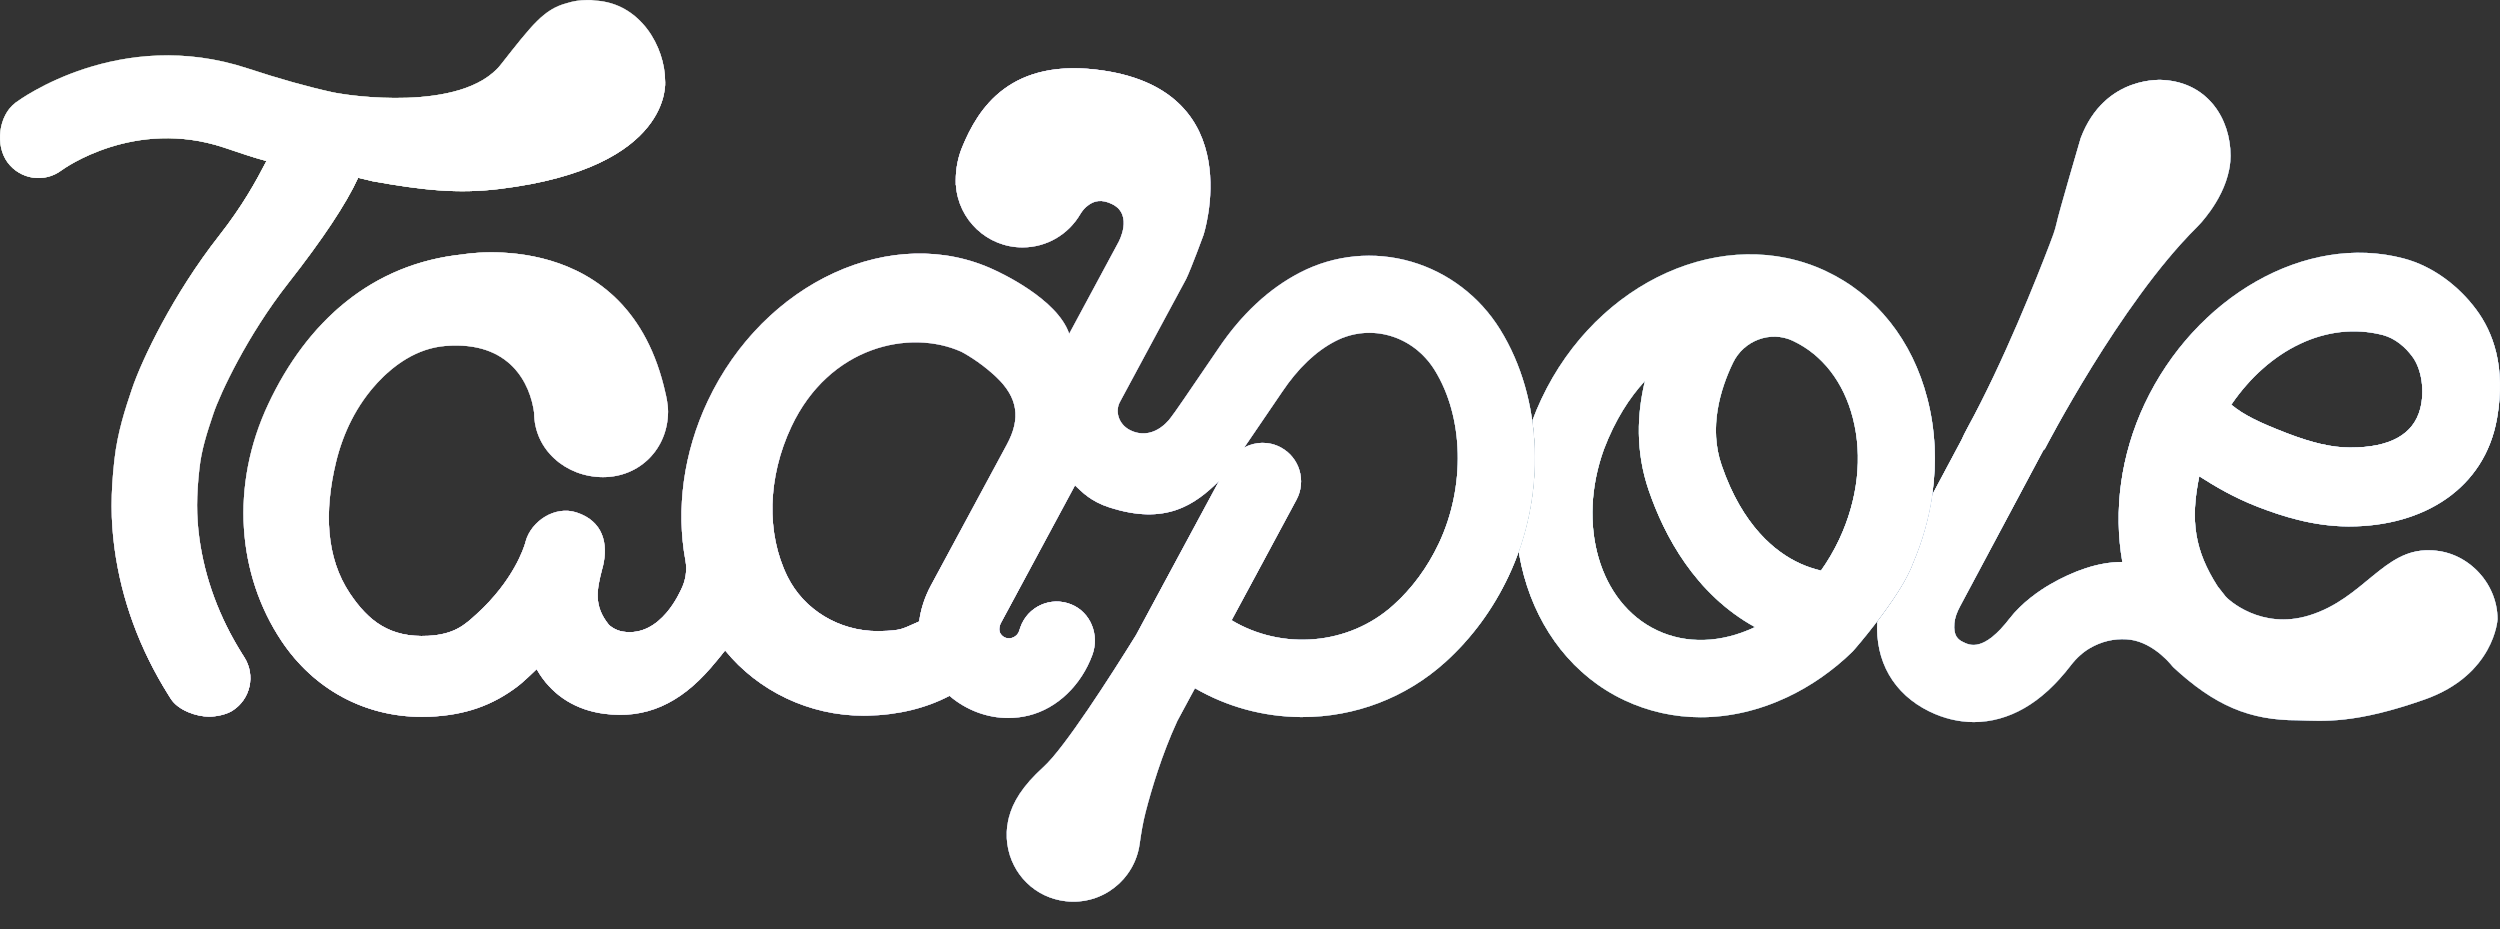 <svg width="78" height="29" viewBox="0 0 78 29" fill="none" xmlns="http://www.w3.org/2000/svg">
<rect x="0" y="0" width="78" height="29" fill="#333333" stroke="none"/>
<path d="M64.163 6.97C64.115 7.195 64.029 7.411 63.947 7.627C63.578 8.593 62.518 11.286 61.375 13.369C61.305 13.497 61.248 13.614 61.202 13.72L60.285 15.44L59.032 17.789C58.793 18.232 58.644 18.698 58.59 19.171C58.582 19.241 58.576 19.311 58.572 19.381C58.498 20.631 59.081 21.65 60.193 22.196C60.646 22.418 61.116 22.529 61.585 22.529C62.123 22.529 62.659 22.382 63.163 22.091C63.674 21.796 64.147 21.361 64.608 20.762C64.785 20.531 64.987 20.35 65.204 20.223C65.568 20.011 65.953 19.923 66.35 19.947C67.067 19.987 67.624 20.588 67.8 20.812C69.108 22.027 70.2 22.473 71.677 22.473C72.507 22.495 73.458 22.594 75.643 21.826C77.828 21.058 77.924 19.322 77.924 19.322C77.924 18.168 76.951 17.171 75.799 17.171C74.377 17.126 73.746 18.678 72.048 19.201C70.539 19.667 69.505 18.697 69.434 18.605C69.432 18.603 69.193 18.299 69.191 18.296C68.477 17.181 68.33 16.256 68.617 14.859C69.13 15.186 69.711 15.531 70.454 15.817C71.18 16.097 72.155 16.419 73.257 16.425C73.27 16.425 73.282 16.425 73.296 16.425C75.609 16.425 77.52 15.25 77.907 13.055C78.193 11.431 77.775 10.355 77.258 9.658C76.719 8.931 75.915 8.307 74.995 8.064C71.934 7.255 68.483 9.268 66.912 12.606C66.163 14.199 65.938 15.946 66.217 17.534C65.445 17.533 64.678 17.827 63.985 18.221C63.629 18.424 63.074 18.812 62.706 19.29C61.892 20.348 61.459 20.135 61.25 20.033C61.092 19.956 60.942 19.844 60.977 19.445C60.992 19.277 61.054 19.105 61.149 18.927L63.761 14.03C63.783 14.02 63.794 14.013 63.794 14.013C63.794 14.013 66.149 9.456 68.535 7.097C68.535 7.097 69.354 6.309 69.551 5.285C69.556 5.263 69.559 5.242 69.563 5.221C69.564 5.214 69.566 5.206 69.567 5.199C69.584 5.09 69.594 4.977 69.594 4.862C69.594 3.709 68.884 2.584 67.507 2.497C67.507 2.497 65.674 2.312 64.917 4.311C64.917 4.313 64.231 6.642 64.163 6.97ZM74.336 10.451C74.733 10.553 75.05 10.835 75.266 11.126C75.564 11.528 75.653 12.21 75.51 12.755C75.302 13.551 74.576 13.963 73.338 13.963C73.328 13.963 73.318 13.963 73.307 13.963C72.751 13.96 72.148 13.822 71.353 13.516C70.475 13.177 70.006 12.948 69.616 12.626C70.785 10.914 72.587 10.005 74.336 10.451Z" fill="white"/>
<path d="M64.163 6.97C64.115 7.195 64.029 7.411 63.947 7.627C63.578 8.593 62.518 11.286 61.375 13.369C61.305 13.497 61.248 13.614 61.202 13.72L60.285 15.44L59.032 17.789C58.793 18.232 58.644 18.698 58.59 19.171C58.582 19.241 58.576 19.311 58.572 19.381C58.498 20.631 59.081 21.65 60.193 22.196C60.646 22.418 61.116 22.529 61.585 22.529C62.123 22.529 62.659 22.382 63.163 22.091C63.674 21.796 64.147 21.361 64.608 20.762C64.785 20.531 64.987 20.35 65.204 20.223C65.568 20.011 65.953 19.923 66.35 19.947C67.067 19.987 67.624 20.588 67.8 20.812C69.108 22.027 70.2 22.473 71.677 22.473C72.507 22.495 73.458 22.594 75.643 21.826C77.828 21.058 77.924 19.322 77.924 19.322C77.924 18.168 76.951 17.171 75.799 17.171C74.377 17.126 73.746 18.678 72.048 19.201C70.539 19.667 69.505 18.697 69.434 18.605C69.432 18.603 69.193 18.299 69.191 18.296C68.477 17.181 68.33 16.256 68.617 14.859C69.13 15.186 69.711 15.531 70.454 15.817C71.18 16.097 72.155 16.419 73.257 16.425C73.27 16.425 73.282 16.425 73.296 16.425C75.609 16.425 77.52 15.25 77.907 13.055C78.193 11.431 77.775 10.355 77.258 9.658C76.719 8.931 75.915 8.307 74.995 8.064C71.934 7.255 68.483 9.268 66.912 12.606C66.163 14.199 65.938 15.946 66.217 17.534C65.445 17.533 64.678 17.827 63.985 18.221C63.629 18.424 63.074 18.812 62.706 19.29C61.892 20.348 61.459 20.135 61.25 20.033C61.092 19.956 60.942 19.844 60.977 19.445C60.992 19.277 61.054 19.105 61.149 18.927L63.761 14.03C63.783 14.02 63.794 14.013 63.794 14.013C63.794 14.013 66.149 9.456 68.535 7.097C68.535 7.097 69.354 6.309 69.551 5.285C69.556 5.263 69.559 5.242 69.563 5.221C69.564 5.214 69.566 5.206 69.567 5.199C69.584 5.09 69.594 4.977 69.594 4.862C69.594 3.709 68.884 2.584 67.507 2.497C67.507 2.497 65.674 2.312 64.917 4.311C64.917 4.313 64.231 6.642 64.163 6.97ZM74.336 10.451C74.733 10.553 75.05 10.835 75.266 11.126C75.564 11.528 75.653 12.21 75.51 12.755C75.302 13.551 74.576 13.963 73.338 13.963C73.328 13.963 73.318 13.963 73.307 13.963C72.751 13.96 72.148 13.822 71.353 13.516C70.475 13.177 70.006 12.948 69.616 12.626C70.785 10.914 72.587 10.005 74.336 10.451Z" fill="#3F3F3F"/>
<path d="M64.163 6.97C64.115 7.195 64.029 7.411 63.947 7.627C63.578 8.593 62.518 11.286 61.375 13.369C61.305 13.497 61.248 13.614 61.202 13.72L60.285 15.44L59.032 17.789C58.793 18.232 58.644 18.698 58.59 19.171C58.582 19.241 58.576 19.311 58.572 19.381C58.498 20.631 59.081 21.65 60.193 22.196C60.646 22.418 61.116 22.529 61.585 22.529C62.123 22.529 62.659 22.382 63.163 22.091C63.674 21.796 64.147 21.361 64.608 20.762C64.785 20.531 64.987 20.35 65.204 20.223C65.568 20.011 65.953 19.923 66.35 19.947C67.067 19.987 67.624 20.588 67.8 20.812C69.108 22.027 70.2 22.473 71.677 22.473C72.507 22.495 73.458 22.594 75.643 21.826C77.828 21.058 77.924 19.322 77.924 19.322C77.924 18.168 76.951 17.171 75.799 17.171C74.377 17.126 73.746 18.678 72.048 19.201C70.539 19.667 69.505 18.697 69.434 18.605C69.432 18.603 69.193 18.299 69.191 18.296C68.477 17.181 68.33 16.256 68.617 14.859C69.13 15.186 69.711 15.531 70.454 15.817C71.18 16.097 72.155 16.419 73.257 16.425C73.27 16.425 73.282 16.425 73.296 16.425C75.609 16.425 77.52 15.25 77.907 13.055C78.193 11.431 77.775 10.355 77.258 9.658C76.719 8.931 75.915 8.307 74.995 8.064C71.934 7.255 68.483 9.268 66.912 12.606C66.163 14.199 65.938 15.946 66.217 17.534C65.445 17.533 64.678 17.827 63.985 18.221C63.629 18.424 63.074 18.812 62.706 19.29C61.892 20.348 61.459 20.135 61.25 20.033C61.092 19.956 60.942 19.844 60.977 19.445C60.992 19.277 61.054 19.105 61.149 18.927L63.761 14.03C63.783 14.02 63.794 14.013 63.794 14.013C63.794 14.013 66.149 9.456 68.535 7.097C68.535 7.097 69.354 6.309 69.551 5.285C69.556 5.263 69.559 5.242 69.563 5.221C69.564 5.214 69.566 5.206 69.567 5.199C69.584 5.09 69.594 4.977 69.594 4.862C69.594 3.709 68.884 2.584 67.507 2.497C67.507 2.497 65.674 2.312 64.917 4.311C64.917 4.313 64.231 6.642 64.163 6.97ZM74.336 10.451C74.733 10.553 75.05 10.835 75.266 11.126C75.564 11.528 75.653 12.21 75.51 12.755C75.302 13.551 74.576 13.963 73.338 13.963C73.328 13.963 73.318 13.963 73.307 13.963C72.751 13.96 72.148 13.822 71.353 13.516C70.475 13.177 70.006 12.948 69.616 12.626C70.785 10.914 72.587 10.005 74.336 10.451Z" fill="url(#paint0_radial_2087_10806)"/>
<path d="M64.163 6.97C64.115 7.195 64.029 7.411 63.947 7.627C63.578 8.593 62.518 11.286 61.375 13.369C61.305 13.497 61.248 13.614 61.202 13.72L60.285 15.44L59.032 17.789C58.793 18.232 58.644 18.698 58.59 19.171C58.582 19.241 58.576 19.311 58.572 19.381C58.498 20.631 59.081 21.65 60.193 22.196C60.646 22.418 61.116 22.529 61.585 22.529C62.123 22.529 62.659 22.382 63.163 22.091C63.674 21.796 64.147 21.361 64.608 20.762C64.785 20.531 64.987 20.35 65.204 20.223C65.568 20.011 65.953 19.923 66.35 19.947C67.067 19.987 67.624 20.588 67.8 20.812C69.108 22.027 70.2 22.473 71.677 22.473C72.507 22.495 73.458 22.594 75.643 21.826C77.828 21.058 77.924 19.322 77.924 19.322C77.924 18.168 76.951 17.171 75.799 17.171C74.377 17.126 73.746 18.678 72.048 19.201C70.539 19.667 69.505 18.697 69.434 18.605C69.432 18.603 69.193 18.299 69.191 18.296C68.477 17.181 68.33 16.256 68.617 14.859C69.13 15.186 69.711 15.531 70.454 15.817C71.18 16.097 72.155 16.419 73.257 16.425C73.27 16.425 73.282 16.425 73.296 16.425C75.609 16.425 77.52 15.25 77.907 13.055C78.193 11.431 77.775 10.355 77.258 9.658C76.719 8.931 75.915 8.307 74.995 8.064C71.934 7.255 68.483 9.268 66.912 12.606C66.163 14.199 65.938 15.946 66.217 17.534C65.445 17.533 64.678 17.827 63.985 18.221C63.629 18.424 63.074 18.812 62.706 19.29C61.892 20.348 61.459 20.135 61.25 20.033C61.092 19.956 60.942 19.844 60.977 19.445C60.992 19.277 61.054 19.105 61.149 18.927L63.761 14.03C63.783 14.02 63.794 14.013 63.794 14.013C63.794 14.013 66.149 9.456 68.535 7.097C68.535 7.097 69.354 6.309 69.551 5.285C69.556 5.263 69.559 5.242 69.563 5.221C69.564 5.214 69.566 5.206 69.567 5.199C69.584 5.09 69.594 4.977 69.594 4.862C69.594 3.709 68.884 2.584 67.507 2.497C67.507 2.497 65.674 2.312 64.917 4.311C64.917 4.313 64.231 6.642 64.163 6.97ZM74.336 10.451C74.733 10.553 75.05 10.835 75.266 11.126C75.564 11.528 75.653 12.21 75.51 12.755C75.302 13.551 74.576 13.963 73.338 13.963C73.328 13.963 73.318 13.963 73.307 13.963C72.751 13.96 72.148 13.822 71.353 13.516C70.475 13.177 70.006 12.948 69.616 12.626C70.785 10.914 72.587 10.005 74.336 10.451Z" fill="url(#paint1_linear_2087_10806)" style="mix-blend-mode:screen"/>
<path d="M64.163 6.97C64.115 7.195 64.029 7.411 63.947 7.627C63.578 8.593 62.518 11.286 61.375 13.369C61.305 13.497 61.248 13.614 61.202 13.72L60.285 15.44L59.032 17.789C58.793 18.232 58.644 18.698 58.59 19.171C58.582 19.241 58.576 19.311 58.572 19.381C58.498 20.631 59.081 21.65 60.193 22.196C60.646 22.418 61.116 22.529 61.585 22.529C62.123 22.529 62.659 22.382 63.163 22.091C63.674 21.796 64.147 21.361 64.608 20.762C64.785 20.531 64.987 20.35 65.204 20.223C65.568 20.011 65.953 19.923 66.35 19.947C67.067 19.987 67.624 20.588 67.8 20.812C69.108 22.027 70.2 22.473 71.677 22.473C72.507 22.495 73.458 22.594 75.643 21.826C77.828 21.058 77.924 19.322 77.924 19.322C77.924 18.168 76.951 17.171 75.799 17.171C74.377 17.126 73.746 18.678 72.048 19.201C70.539 19.667 69.505 18.697 69.434 18.605C69.432 18.603 69.193 18.299 69.191 18.296C68.477 17.181 68.33 16.256 68.617 14.859C69.13 15.186 69.711 15.531 70.454 15.817C71.18 16.097 72.155 16.419 73.257 16.425C73.27 16.425 73.282 16.425 73.296 16.425C75.609 16.425 77.52 15.25 77.907 13.055C78.193 11.431 77.775 10.355 77.258 9.658C76.719 8.931 75.915 8.307 74.995 8.064C71.934 7.255 68.483 9.268 66.912 12.606C66.163 14.199 65.938 15.946 66.217 17.534C65.445 17.533 64.678 17.827 63.985 18.221C63.629 18.424 63.074 18.812 62.706 19.29C61.892 20.348 61.459 20.135 61.25 20.033C61.092 19.956 60.942 19.844 60.977 19.445C60.992 19.277 61.054 19.105 61.149 18.927L63.761 14.03C63.783 14.02 63.794 14.013 63.794 14.013C63.794 14.013 66.149 9.456 68.535 7.097C68.535 7.097 69.354 6.309 69.551 5.285C69.556 5.263 69.559 5.242 69.563 5.221C69.564 5.214 69.566 5.206 69.567 5.199C69.584 5.09 69.594 4.977 69.594 4.862C69.594 3.709 68.884 2.584 67.507 2.497C67.507 2.497 65.674 2.312 64.917 4.311C64.917 4.313 64.231 6.642 64.163 6.97ZM74.336 10.451C74.733 10.553 75.05 10.835 75.266 11.126C75.564 11.528 75.653 12.21 75.51 12.755C75.302 13.551 74.576 13.963 73.338 13.963C73.328 13.963 73.318 13.963 73.307 13.963C72.751 13.96 72.148 13.822 71.353 13.516C70.475 13.177 70.006 12.948 69.616 12.626C70.785 10.914 72.587 10.005 74.336 10.451Z" fill="#AAB9EE" fill-opacity="0.5"/>
<path d="M64.163 6.97C64.115 7.195 64.029 7.411 63.947 7.627C63.578 8.593 62.518 11.286 61.375 13.369C61.305 13.497 61.248 13.614 61.202 13.72L60.285 15.44L59.032 17.789C58.793 18.232 58.644 18.698 58.59 19.171C58.582 19.241 58.576 19.311 58.572 19.381C58.498 20.631 59.081 21.65 60.193 22.196C60.646 22.418 61.116 22.529 61.585 22.529C62.123 22.529 62.659 22.382 63.163 22.091C63.674 21.796 64.147 21.361 64.608 20.762C64.785 20.531 64.987 20.35 65.204 20.223C65.568 20.011 65.953 19.923 66.35 19.947C67.067 19.987 67.624 20.588 67.8 20.812C69.108 22.027 70.2 22.473 71.677 22.473C72.507 22.495 73.458 22.594 75.643 21.826C77.828 21.058 77.924 19.322 77.924 19.322C77.924 18.168 76.951 17.171 75.799 17.171C74.377 17.126 73.746 18.678 72.048 19.201C70.539 19.667 69.505 18.697 69.434 18.605C69.432 18.603 69.193 18.299 69.191 18.296C68.477 17.181 68.33 16.256 68.617 14.859C69.13 15.186 69.711 15.531 70.454 15.817C71.18 16.097 72.155 16.419 73.257 16.425C73.27 16.425 73.282 16.425 73.296 16.425C75.609 16.425 77.52 15.25 77.907 13.055C78.193 11.431 77.775 10.355 77.258 9.658C76.719 8.931 75.915 8.307 74.995 8.064C71.934 7.255 68.483 9.268 66.912 12.606C66.163 14.199 65.938 15.946 66.217 17.534C65.445 17.533 64.678 17.827 63.985 18.221C63.629 18.424 63.074 18.812 62.706 19.29C61.892 20.348 61.459 20.135 61.25 20.033C61.092 19.956 60.942 19.844 60.977 19.445C60.992 19.277 61.054 19.105 61.149 18.927L63.761 14.03C63.783 14.02 63.794 14.013 63.794 14.013C63.794 14.013 66.149 9.456 68.535 7.097C68.535 7.097 69.354 6.309 69.551 5.285C69.556 5.263 69.559 5.242 69.563 5.221C69.564 5.214 69.566 5.206 69.567 5.199C69.584 5.09 69.594 4.977 69.594 4.862C69.594 3.709 68.884 2.584 67.507 2.497C67.507 2.497 65.674 2.312 64.917 4.311C64.917 4.313 64.231 6.642 64.163 6.97ZM74.336 10.451C74.733 10.553 75.05 10.835 75.266 11.126C75.564 11.528 75.653 12.21 75.51 12.755C75.302 13.551 74.576 13.963 73.338 13.963C73.328 13.963 73.318 13.963 73.307 13.963C72.751 13.96 72.148 13.822 71.353 13.516C70.475 13.177 70.006 12.948 69.616 12.626C70.785 10.914 72.587 10.005 74.336 10.451Z" fill="white" fill-opacity="0.4"/>
<path d="M64.163 6.97C64.115 7.195 64.029 7.411 63.947 7.627C63.578 8.593 62.518 11.286 61.375 13.369C61.305 13.497 61.248 13.614 61.202 13.72L60.285 15.44L59.032 17.789C58.793 18.232 58.644 18.698 58.59 19.171C58.582 19.241 58.576 19.311 58.572 19.381C58.498 20.631 59.081 21.65 60.193 22.196C60.646 22.418 61.116 22.529 61.585 22.529C62.123 22.529 62.659 22.382 63.163 22.091C63.674 21.796 64.147 21.361 64.608 20.762C64.785 20.531 64.987 20.35 65.204 20.223C65.568 20.011 65.953 19.923 66.35 19.947C67.067 19.987 67.624 20.588 67.8 20.812C69.108 22.027 70.2 22.473 71.677 22.473C72.507 22.495 73.458 22.594 75.643 21.826C77.828 21.058 77.924 19.322 77.924 19.322C77.924 18.168 76.951 17.171 75.799 17.171C74.377 17.126 73.746 18.678 72.048 19.201C70.539 19.667 69.505 18.697 69.434 18.605C69.432 18.603 69.193 18.299 69.191 18.296C68.477 17.181 68.33 16.256 68.617 14.859C69.13 15.186 69.711 15.531 70.454 15.817C71.18 16.097 72.155 16.419 73.257 16.425C73.27 16.425 73.282 16.425 73.296 16.425C75.609 16.425 77.52 15.25 77.907 13.055C78.193 11.431 77.775 10.355 77.258 9.658C76.719 8.931 75.915 8.307 74.995 8.064C71.934 7.255 68.483 9.268 66.912 12.606C66.163 14.199 65.938 15.946 66.217 17.534C65.445 17.533 64.678 17.827 63.985 18.221C63.629 18.424 63.074 18.812 62.706 19.29C61.892 20.348 61.459 20.135 61.25 20.033C61.092 19.956 60.942 19.844 60.977 19.445C60.992 19.277 61.054 19.105 61.149 18.927L63.761 14.03C63.783 14.02 63.794 14.013 63.794 14.013C63.794 14.013 66.149 9.456 68.535 7.097C68.535 7.097 69.354 6.309 69.551 5.285C69.556 5.263 69.559 5.242 69.563 5.221C69.564 5.214 69.566 5.206 69.567 5.199C69.584 5.09 69.594 4.977 69.594 4.862C69.594 3.709 68.884 2.584 67.507 2.497C67.507 2.497 65.674 2.312 64.917 4.311C64.917 4.313 64.231 6.642 64.163 6.97ZM74.336 10.451C74.733 10.553 75.05 10.835 75.266 11.126C75.564 11.528 75.653 12.21 75.51 12.755C75.302 13.551 74.576 13.963 73.338 13.963C73.328 13.963 73.318 13.963 73.307 13.963C72.751 13.96 72.148 13.822 71.353 13.516C70.475 13.177 70.006 12.948 69.616 12.626C70.785 10.914 72.587 10.005 74.336 10.451Z" fill="white"/>
<path d="M59.678 17.583C59.977 16.886 60.181 16.164 60.285 15.44C60.431 14.425 60.384 13.406 60.135 12.441C59.666 10.616 58.543 9.202 56.973 8.461C53.813 6.969 49.831 8.757 48.094 12.446C46.358 16.135 47.517 20.351 50.676 21.844C51.43 22.2 52.238 22.378 53.063 22.378C53.955 22.378 54.867 22.17 55.752 21.756C56.507 21.402 57.201 20.914 57.81 20.319C57.811 20.32 58.166 19.914 58.572 19.381C59.003 18.814 59.492 18.104 59.678 17.583ZM57.809 13.043C58.119 14.244 57.967 15.59 57.382 16.833C57.219 17.179 57.028 17.503 56.815 17.803C56.582 17.748 56.359 17.672 56.148 17.575C55.399 17.229 54.368 16.418 53.715 14.517C53.31 13.344 53.669 12.15 54.068 11.321C54.403 10.623 55.237 10.306 55.937 10.633C55.942 10.635 55.945 10.637 55.95 10.64C56.86 11.07 57.521 11.923 57.809 13.043ZM51.701 19.667C49.882 18.807 49.198 16.355 50.042 14.019C50.394 13.096 50.843 12.405 51.322 11.886C51.076 12.903 51.022 14.083 51.442 15.302C51.923 16.7 52.884 18.533 54.755 19.565C54.748 19.568 54.742 19.571 54.735 19.575C53.691 20.065 52.613 20.097 51.701 19.667Z" fill="white"/>
<path d="M59.678 17.583C59.977 16.886 60.181 16.164 60.285 15.44C60.431 14.425 60.384 13.406 60.135 12.441C59.666 10.616 58.543 9.202 56.973 8.461C53.813 6.969 49.831 8.757 48.094 12.446C46.358 16.135 47.517 20.351 50.676 21.844C51.43 22.2 52.238 22.378 53.063 22.378C53.955 22.378 54.867 22.17 55.752 21.756C56.507 21.402 57.201 20.914 57.81 20.319C57.811 20.32 58.166 19.914 58.572 19.381C59.003 18.814 59.492 18.104 59.678 17.583ZM57.809 13.043C58.119 14.244 57.967 15.59 57.382 16.833C57.219 17.179 57.028 17.503 56.815 17.803C56.582 17.748 56.359 17.672 56.148 17.575C55.399 17.229 54.368 16.418 53.715 14.517C53.31 13.344 53.669 12.15 54.068 11.321C54.403 10.623 55.237 10.306 55.937 10.633C55.942 10.635 55.945 10.637 55.95 10.64C56.86 11.07 57.521 11.923 57.809 13.043ZM51.701 19.667C49.882 18.807 49.198 16.355 50.042 14.019C50.394 13.096 50.843 12.405 51.322 11.886C51.076 12.903 51.022 14.083 51.442 15.302C51.923 16.7 52.884 18.533 54.755 19.565C54.748 19.568 54.742 19.571 54.735 19.575C53.691 20.065 52.613 20.097 51.701 19.667Z" fill="#3F3F3F"/>
<path d="M59.678 17.583C59.977 16.886 60.181 16.164 60.285 15.44C60.431 14.425 60.384 13.406 60.135 12.441C59.666 10.616 58.543 9.202 56.973 8.461C53.813 6.969 49.831 8.757 48.094 12.446C46.358 16.135 47.517 20.351 50.676 21.844C51.43 22.2 52.238 22.378 53.063 22.378C53.955 22.378 54.867 22.17 55.752 21.756C56.507 21.402 57.201 20.914 57.81 20.319C57.811 20.32 58.166 19.914 58.572 19.381C59.003 18.814 59.492 18.104 59.678 17.583ZM57.809 13.043C58.119 14.244 57.967 15.59 57.382 16.833C57.219 17.179 57.028 17.503 56.815 17.803C56.582 17.748 56.359 17.672 56.148 17.575C55.399 17.229 54.368 16.418 53.715 14.517C53.31 13.344 53.669 12.15 54.068 11.321C54.403 10.623 55.237 10.306 55.937 10.633C55.942 10.635 55.945 10.637 55.95 10.64C56.86 11.07 57.521 11.923 57.809 13.043ZM51.701 19.667C49.882 18.807 49.198 16.355 50.042 14.019C50.394 13.096 50.843 12.405 51.322 11.886C51.076 12.903 51.022 14.083 51.442 15.302C51.923 16.7 52.884 18.533 54.755 19.565C54.748 19.568 54.742 19.571 54.735 19.575C53.691 20.065 52.613 20.097 51.701 19.667Z" fill="url(#paint2_radial_2087_10806)"/>
<path d="M59.678 17.583C59.977 16.886 60.181 16.164 60.285 15.44C60.431 14.425 60.384 13.406 60.135 12.441C59.666 10.616 58.543 9.202 56.973 8.461C53.813 6.969 49.831 8.757 48.094 12.446C46.358 16.135 47.517 20.351 50.676 21.844C51.43 22.2 52.238 22.378 53.063 22.378C53.955 22.378 54.867 22.17 55.752 21.756C56.507 21.402 57.201 20.914 57.81 20.319C57.811 20.32 58.166 19.914 58.572 19.381C59.003 18.814 59.492 18.104 59.678 17.583ZM57.809 13.043C58.119 14.244 57.967 15.59 57.382 16.833C57.219 17.179 57.028 17.503 56.815 17.803C56.582 17.748 56.359 17.672 56.148 17.575C55.399 17.229 54.368 16.418 53.715 14.517C53.31 13.344 53.669 12.15 54.068 11.321C54.403 10.623 55.237 10.306 55.937 10.633C55.942 10.635 55.945 10.637 55.95 10.64C56.86 11.07 57.521 11.923 57.809 13.043ZM51.701 19.667C49.882 18.807 49.198 16.355 50.042 14.019C50.394 13.096 50.843 12.405 51.322 11.886C51.076 12.903 51.022 14.083 51.442 15.302C51.923 16.7 52.884 18.533 54.755 19.565C54.748 19.568 54.742 19.571 54.735 19.575C53.691 20.065 52.613 20.097 51.701 19.667Z" fill="url(#paint3_linear_2087_10806)" style="mix-blend-mode:screen"/>
<path d="M59.678 17.583C59.977 16.886 60.181 16.164 60.285 15.44C60.431 14.425 60.384 13.406 60.135 12.441C59.666 10.616 58.543 9.202 56.973 8.461C53.813 6.969 49.831 8.757 48.094 12.446C46.358 16.135 47.517 20.351 50.676 21.844C51.43 22.2 52.238 22.378 53.063 22.378C53.955 22.378 54.867 22.17 55.752 21.756C56.507 21.402 57.201 20.914 57.81 20.319C57.811 20.32 58.166 19.914 58.572 19.381C59.003 18.814 59.492 18.104 59.678 17.583ZM57.809 13.043C58.119 14.244 57.967 15.59 57.382 16.833C57.219 17.179 57.028 17.503 56.815 17.803C56.582 17.748 56.359 17.672 56.148 17.575C55.399 17.229 54.368 16.418 53.715 14.517C53.31 13.344 53.669 12.15 54.068 11.321C54.403 10.623 55.237 10.306 55.937 10.633C55.942 10.635 55.945 10.637 55.95 10.64C56.86 11.07 57.521 11.923 57.809 13.043ZM51.701 19.667C49.882 18.807 49.198 16.355 50.042 14.019C50.394 13.096 50.843 12.405 51.322 11.886C51.076 12.903 51.022 14.083 51.442 15.302C51.923 16.7 52.884 18.533 54.755 19.565C54.748 19.568 54.742 19.571 54.735 19.575C53.691 20.065 52.613 20.097 51.701 19.667Z" fill="#AAB9EE" fill-opacity="0.5"/>
<path d="M59.678 17.583C59.977 16.886 60.181 16.164 60.285 15.44C60.431 14.425 60.384 13.406 60.135 12.441C59.666 10.616 58.543 9.202 56.973 8.461C53.813 6.969 49.831 8.757 48.094 12.446C46.358 16.135 47.517 20.351 50.676 21.844C51.43 22.2 52.238 22.378 53.063 22.378C53.955 22.378 54.867 22.17 55.752 21.756C56.507 21.402 57.201 20.914 57.81 20.319C57.811 20.32 58.166 19.914 58.572 19.381C59.003 18.814 59.492 18.104 59.678 17.583ZM57.809 13.043C58.119 14.244 57.967 15.59 57.382 16.833C57.219 17.179 57.028 17.503 56.815 17.803C56.582 17.748 56.359 17.672 56.148 17.575C55.399 17.229 54.368 16.418 53.715 14.517C53.31 13.344 53.669 12.15 54.068 11.321C54.403 10.623 55.237 10.306 55.937 10.633C55.942 10.635 55.945 10.637 55.95 10.64C56.86 11.07 57.521 11.923 57.809 13.043ZM51.701 19.667C49.882 18.807 49.198 16.355 50.042 14.019C50.394 13.096 50.843 12.405 51.322 11.886C51.076 12.903 51.022 14.083 51.442 15.302C51.923 16.7 52.884 18.533 54.755 19.565C54.748 19.568 54.742 19.571 54.735 19.575C53.691 20.065 52.613 20.097 51.701 19.667Z" fill="white" fill-opacity="0.4"/>
<path d="M59.678 17.583C59.977 16.886 60.181 16.164 60.285 15.44C60.431 14.425 60.384 13.406 60.135 12.441C59.666 10.616 58.543 9.202 56.973 8.461C53.813 6.969 49.831 8.757 48.094 12.446C46.358 16.135 47.517 20.351 50.676 21.844C51.43 22.2 52.238 22.378 53.063 22.378C53.955 22.378 54.867 22.17 55.752 21.756C56.507 21.402 57.201 20.914 57.81 20.319C57.811 20.32 58.166 19.914 58.572 19.381C59.003 18.814 59.492 18.104 59.678 17.583ZM57.809 13.043C58.119 14.244 57.967 15.59 57.382 16.833C57.219 17.179 57.028 17.503 56.815 17.803C56.582 17.748 56.359 17.672 56.148 17.575C55.399 17.229 54.368 16.418 53.715 14.517C53.31 13.344 53.669 12.15 54.068 11.321C54.403 10.623 55.237 10.306 55.937 10.633C55.942 10.635 55.945 10.637 55.95 10.64C56.86 11.07 57.521 11.923 57.809 13.043ZM51.701 19.667C49.882 18.807 49.198 16.355 50.042 14.019C50.394 13.096 50.843 12.405 51.322 11.886C51.076 12.903 51.022 14.083 51.442 15.302C51.923 16.7 52.884 18.533 54.755 19.565C54.748 19.568 54.742 19.571 54.735 19.575C53.691 20.065 52.613 20.097 51.701 19.667Z" fill="white"/>
<path d="M11.174 5.546C10.807 6.35 10.065 7.469 8.987 8.843C7.714 10.467 6.867 12.284 6.657 12.91C6.442 13.548 6.286 14.044 6.223 14.611C6.126 15.467 6.126 16.099 6.22 16.791C6.391 18.043 6.838 19.256 7.551 20.395L7.624 20.511C7.98 21.072 7.814 21.816 7.254 22.172C7.054 22.299 6.742 22.359 6.522 22.359C6.125 22.359 5.558 22.161 5.329 21.8C5.302 21.756 5.275 21.715 5.249 21.673C4.354 20.244 3.791 18.71 3.574 17.116C3.453 16.225 3.451 15.396 3.57 14.341C3.667 13.476 3.915 12.736 4.115 12.143C4.428 11.214 5.409 9.172 6.834 7.356C7.573 6.414 7.986 5.659 8.314 5.025C7.778 4.877 7.57 4.795 6.974 4.599C4.202 3.684 2.007 5.249 1.916 5.316C1.385 5.714 0.634 5.602 0.238 5.069C-0.159 4.536 -0.047 3.602 0.485 3.204C0.616 3.106 3.741 0.819 7.726 2.134C8.718 2.461 9.605 2.71 10.401 2.884C10.493 2.903 10.552 2.91 10.687 2.932C10.687 2.932 14.416 3.558 15.635 2.005C16.606 0.768 16.971 0.289 17.681 0.1C17.88 0.037 18.091 0.002 18.311 0.002C18.398 -0.004 18.483 0.002 18.568 0.018C19.986 0.093 20.752 1.471 20.752 2.537C20.752 2.537 21.014 5.231 15.595 5.894C14.27 6.056 13.158 5.929 11.628 5.655L11.174 5.546Z" fill="white"/>
<path d="M11.174 5.546C10.807 6.35 10.065 7.469 8.987 8.843C7.714 10.467 6.867 12.284 6.657 12.91C6.442 13.548 6.286 14.044 6.223 14.611C6.126 15.467 6.126 16.099 6.22 16.791C6.391 18.043 6.838 19.256 7.551 20.395L7.624 20.511C7.98 21.072 7.814 21.816 7.254 22.172C7.054 22.299 6.742 22.359 6.522 22.359C6.125 22.359 5.558 22.161 5.329 21.8C5.302 21.756 5.275 21.715 5.249 21.673C4.354 20.244 3.791 18.71 3.574 17.116C3.453 16.225 3.451 15.396 3.57 14.341C3.667 13.476 3.915 12.736 4.115 12.143C4.428 11.214 5.409 9.172 6.834 7.356C7.573 6.414 7.986 5.659 8.314 5.025C7.778 4.877 7.57 4.795 6.974 4.599C4.202 3.684 2.007 5.249 1.916 5.316C1.385 5.714 0.634 5.602 0.238 5.069C-0.159 4.536 -0.047 3.602 0.485 3.204C0.616 3.106 3.741 0.819 7.726 2.134C8.718 2.461 9.605 2.71 10.401 2.884C10.493 2.903 10.552 2.91 10.687 2.932C10.687 2.932 14.416 3.558 15.635 2.005C16.606 0.768 16.971 0.289 17.681 0.1C17.88 0.037 18.091 0.002 18.311 0.002C18.398 -0.004 18.483 0.002 18.568 0.018C19.986 0.093 20.752 1.471 20.752 2.537C20.752 2.537 21.014 5.231 15.595 5.894C14.27 6.056 13.158 5.929 11.628 5.655L11.174 5.546Z" fill="#3F3F3F"/>
<path d="M11.174 5.546C10.807 6.35 10.065 7.469 8.987 8.843C7.714 10.467 6.867 12.284 6.657 12.91C6.442 13.548 6.286 14.044 6.223 14.611C6.126 15.467 6.126 16.099 6.22 16.791C6.391 18.043 6.838 19.256 7.551 20.395L7.624 20.511C7.98 21.072 7.814 21.816 7.254 22.172C7.054 22.299 6.742 22.359 6.522 22.359C6.125 22.359 5.558 22.161 5.329 21.8C5.302 21.756 5.275 21.715 5.249 21.673C4.354 20.244 3.791 18.71 3.574 17.116C3.453 16.225 3.451 15.396 3.57 14.341C3.667 13.476 3.915 12.736 4.115 12.143C4.428 11.214 5.409 9.172 6.834 7.356C7.573 6.414 7.986 5.659 8.314 5.025C7.778 4.877 7.57 4.795 6.974 4.599C4.202 3.684 2.007 5.249 1.916 5.316C1.385 5.714 0.634 5.602 0.238 5.069C-0.159 4.536 -0.047 3.602 0.485 3.204C0.616 3.106 3.741 0.819 7.726 2.134C8.718 2.461 9.605 2.71 10.401 2.884C10.493 2.903 10.552 2.91 10.687 2.932C10.687 2.932 14.416 3.558 15.635 2.005C16.606 0.768 16.971 0.289 17.681 0.1C17.88 0.037 18.091 0.002 18.311 0.002C18.398 -0.004 18.483 0.002 18.568 0.018C19.986 0.093 20.752 1.471 20.752 2.537C20.752 2.537 21.014 5.231 15.595 5.894C14.27 6.056 13.158 5.929 11.628 5.655L11.174 5.546Z" fill="url(#paint4_radial_2087_10806)"/>
<path d="M11.174 5.546C10.807 6.35 10.065 7.469 8.987 8.843C7.714 10.467 6.867 12.284 6.657 12.91C6.442 13.548 6.286 14.044 6.223 14.611C6.126 15.467 6.126 16.099 6.22 16.791C6.391 18.043 6.838 19.256 7.551 20.395L7.624 20.511C7.98 21.072 7.814 21.816 7.254 22.172C7.054 22.299 6.742 22.359 6.522 22.359C6.125 22.359 5.558 22.161 5.329 21.8C5.302 21.756 5.275 21.715 5.249 21.673C4.354 20.244 3.791 18.71 3.574 17.116C3.453 16.225 3.451 15.396 3.57 14.341C3.667 13.476 3.915 12.736 4.115 12.143C4.428 11.214 5.409 9.172 6.834 7.356C7.573 6.414 7.986 5.659 8.314 5.025C7.778 4.877 7.57 4.795 6.974 4.599C4.202 3.684 2.007 5.249 1.916 5.316C1.385 5.714 0.634 5.602 0.238 5.069C-0.159 4.536 -0.047 3.602 0.485 3.204C0.616 3.106 3.741 0.819 7.726 2.134C8.718 2.461 9.605 2.71 10.401 2.884C10.493 2.903 10.552 2.91 10.687 2.932C10.687 2.932 14.416 3.558 15.635 2.005C16.606 0.768 16.971 0.289 17.681 0.1C17.88 0.037 18.091 0.002 18.311 0.002C18.398 -0.004 18.483 0.002 18.568 0.018C19.986 0.093 20.752 1.471 20.752 2.537C20.752 2.537 21.014 5.231 15.595 5.894C14.27 6.056 13.158 5.929 11.628 5.655L11.174 5.546Z" fill="url(#paint5_linear_2087_10806)" style="mix-blend-mode:screen"/>
<path d="M11.174 5.546C10.807 6.35 10.065 7.469 8.987 8.843C7.714 10.467 6.867 12.284 6.657 12.91C6.442 13.548 6.286 14.044 6.223 14.611C6.126 15.467 6.126 16.099 6.22 16.791C6.391 18.043 6.838 19.256 7.551 20.395L7.624 20.511C7.98 21.072 7.814 21.816 7.254 22.172C7.054 22.299 6.742 22.359 6.522 22.359C6.125 22.359 5.558 22.161 5.329 21.8C5.302 21.756 5.275 21.715 5.249 21.673C4.354 20.244 3.791 18.71 3.574 17.116C3.453 16.225 3.451 15.396 3.57 14.341C3.667 13.476 3.915 12.736 4.115 12.143C4.428 11.214 5.409 9.172 6.834 7.356C7.573 6.414 7.986 5.659 8.314 5.025C7.778 4.877 7.57 4.795 6.974 4.599C4.202 3.684 2.007 5.249 1.916 5.316C1.385 5.714 0.634 5.602 0.238 5.069C-0.159 4.536 -0.047 3.602 0.485 3.204C0.616 3.106 3.741 0.819 7.726 2.134C8.718 2.461 9.605 2.71 10.401 2.884C10.493 2.903 10.552 2.91 10.687 2.932C10.687 2.932 14.416 3.558 15.635 2.005C16.606 0.768 16.971 0.289 17.681 0.1C17.88 0.037 18.091 0.002 18.311 0.002C18.398 -0.004 18.483 0.002 18.568 0.018C19.986 0.093 20.752 1.471 20.752 2.537C20.752 2.537 21.014 5.231 15.595 5.894C14.27 6.056 13.158 5.929 11.628 5.655L11.174 5.546Z" fill="#AAB9EE" fill-opacity="0.5"/>
<path d="M11.174 5.546C10.807 6.35 10.065 7.469 8.987 8.843C7.714 10.467 6.867 12.284 6.657 12.91C6.442 13.548 6.286 14.044 6.223 14.611C6.126 15.467 6.126 16.099 6.22 16.791C6.391 18.043 6.838 19.256 7.551 20.395L7.624 20.511C7.98 21.072 7.814 21.816 7.254 22.172C7.054 22.299 6.742 22.359 6.522 22.359C6.125 22.359 5.558 22.161 5.329 21.8C5.302 21.756 5.275 21.715 5.249 21.673C4.354 20.244 3.791 18.71 3.574 17.116C3.453 16.225 3.451 15.396 3.57 14.341C3.667 13.476 3.915 12.736 4.115 12.143C4.428 11.214 5.409 9.172 6.834 7.356C7.573 6.414 7.986 5.659 8.314 5.025C7.778 4.877 7.57 4.795 6.974 4.599C4.202 3.684 2.007 5.249 1.916 5.316C1.385 5.714 0.634 5.602 0.238 5.069C-0.159 4.536 -0.047 3.602 0.485 3.204C0.616 3.106 3.741 0.819 7.726 2.134C8.718 2.461 9.605 2.71 10.401 2.884C10.493 2.903 10.552 2.91 10.687 2.932C10.687 2.932 14.416 3.558 15.635 2.005C16.606 0.768 16.971 0.289 17.681 0.1C17.88 0.037 18.091 0.002 18.311 0.002C18.398 -0.004 18.483 0.002 18.568 0.018C19.986 0.093 20.752 1.471 20.752 2.537C20.752 2.537 21.014 5.231 15.595 5.894C14.27 6.056 13.158 5.929 11.628 5.655L11.174 5.546Z" fill="white" fill-opacity="0.4"/>
<path d="M11.174 5.546C10.807 6.35 10.065 7.469 8.987 8.843C7.714 10.467 6.867 12.284 6.657 12.91C6.442 13.548 6.286 14.044 6.223 14.611C6.126 15.467 6.126 16.099 6.22 16.791C6.391 18.043 6.838 19.256 7.551 20.395L7.624 20.511C7.98 21.072 7.814 21.816 7.254 22.172C7.054 22.299 6.742 22.359 6.522 22.359C6.125 22.359 5.558 22.161 5.329 21.8C5.302 21.756 5.275 21.715 5.249 21.673C4.354 20.244 3.791 18.71 3.574 17.116C3.453 16.225 3.451 15.396 3.57 14.341C3.667 13.476 3.915 12.736 4.115 12.143C4.428 11.214 5.409 9.172 6.834 7.356C7.573 6.414 7.986 5.659 8.314 5.025C7.778 4.877 7.57 4.795 6.974 4.599C4.202 3.684 2.007 5.249 1.916 5.316C1.385 5.714 0.634 5.602 0.238 5.069C-0.159 4.536 -0.047 3.602 0.485 3.204C0.616 3.106 3.741 0.819 7.726 2.134C8.718 2.461 9.605 2.71 10.401 2.884C10.493 2.903 10.552 2.91 10.687 2.932C10.687 2.932 14.416 3.558 15.635 2.005C16.606 0.768 16.971 0.289 17.681 0.1C17.88 0.037 18.091 0.002 18.311 0.002C18.398 -0.004 18.483 0.002 18.568 0.018C19.986 0.093 20.752 1.471 20.752 2.537C20.752 2.537 21.014 5.231 15.595 5.894C14.27 6.056 13.158 5.929 11.628 5.655L11.174 5.546Z" fill="white"/>
<path d="M46.802 10.276C46.166 9.25 45.184 8.501 44.036 8.166C42.871 7.828 41.638 7.947 40.564 8.502C39.592 9.003 38.733 9.803 38.014 10.873L36.934 12.457C36.696 12.804 36.596 12.943 36.554 12.995C36.554 12.995 36.078 13.735 35.349 13.461C34.897 13.292 34.78 12.839 34.94 12.543L37.01 8.7C37.176 8.352 37.548 7.335 37.548 7.335C37.548 7.335 38.998 2.891 34.435 2.203C31.521 1.763 30.514 3.387 30.017 4.601C29.884 4.925 29.82 5.271 29.819 5.622V5.63L29.82 5.773C29.82 5.773 29.822 5.773 29.824 5.773C29.898 6.86 30.8 7.719 31.903 7.719C32.671 7.719 33.341 7.302 33.703 6.684C33.769 6.571 33.856 6.472 33.962 6.397C34.132 6.273 34.365 6.199 34.712 6.375C35.367 6.71 34.897 7.557 34.897 7.557L33.359 10.412C32.984 9.31 31.143 8.481 31.057 8.439C31.052 8.437 31.047 8.434 31.041 8.431C27.857 6.927 23.828 8.801 22.079 12.519C21.323 14.126 21.09 15.884 21.386 17.488C21.443 17.796 21.391 18.113 21.252 18.393C21.236 18.404 20.639 19.9 19.431 19.706C19.207 19.67 19.03 19.536 18.991 19.487C18.513 18.896 18.624 18.389 18.788 17.751C18.799 17.712 18.806 17.685 18.811 17.668C18.981 16.962 18.82 16.257 17.982 15.987C17.311 15.771 16.576 16.26 16.4 16.892C16.398 16.899 16.394 16.914 16.389 16.936C16.346 17.086 16.024 18.11 14.872 19.158C14.503 19.495 14.18 19.794 13.361 19.838C12.171 19.901 11.499 19.384 10.916 18.514C10.174 17.405 10.111 15.967 10.483 14.426C10.704 13.506 11.129 12.642 11.771 11.947C12.289 11.389 13.004 10.865 13.902 10.793C15.922 10.631 16.544 11.978 16.665 12.882C16.665 14.036 17.661 14.886 18.813 14.886C19.966 14.886 20.838 13.997 20.844 12.843C20.845 12.588 20.767 12.284 20.767 12.284C19.612 7.01 14.451 7.935 14.448 7.936C11.6 8.226 9.579 10.039 8.371 12.605C7.175 15.147 7.401 17.932 8.787 20.003C9.791 21.503 11.374 22.366 13.167 22.366C13.241 22.366 13.317 22.364 13.393 22.362C14.497 22.315 15.361 22.02 16.174 21.395C16.316 21.287 16.622 20.995 16.743 20.877C16.776 20.935 16.809 20.991 16.846 21.046C17.296 21.731 17.988 22.154 18.845 22.269C20.145 22.444 21.208 21.953 22.166 20.848C22.326 20.663 22.482 20.474 22.624 20.293C23.657 21.562 25.246 22.33 26.944 22.33C26.981 22.33 27.019 22.33 27.057 22.329C28.018 22.309 28.885 22.098 29.624 21.71C30.152 22.16 30.802 22.401 31.457 22.401C31.672 22.401 31.888 22.375 32.101 22.322C32.991 22.099 33.733 21.377 34.081 20.432C34.308 19.816 34.034 19.109 33.428 18.86C32.783 18.594 32.059 18.927 31.834 19.578C31.822 19.61 31.811 19.653 31.794 19.697C31.716 19.909 31.445 19.988 31.275 19.84C31.193 19.769 31.139 19.652 31.214 19.462L33.54 15.144C33.763 15.354 34.033 15.645 34.615 15.832C36.362 16.395 37.272 15.759 38.036 15.004L35.447 19.811C34.644 21.104 33.21 23.342 32.556 23.931C31.891 24.531 31.596 25.04 31.478 25.502C31.474 25.517 31.471 25.531 31.466 25.547C31.463 25.561 31.46 25.574 31.457 25.588C31.404 25.828 31.391 26.082 31.429 26.346C31.568 27.288 32.301 28.008 33.244 28.117C34.403 28.251 35.4 27.431 35.556 26.34C35.604 26.004 35.657 25.669 35.743 25.34C35.923 24.646 36.249 23.539 36.731 22.495L37.282 21.472C38.275 22.048 39.406 22.362 40.577 22.372C40.596 22.372 40.614 22.372 40.633 22.372C42.282 22.372 43.859 21.768 45.08 20.67C45.908 19.924 46.577 19.017 47.069 17.973C48.249 15.464 48.145 12.442 46.802 10.276ZM31.417 13.865L29.046 18.266C28.851 18.628 28.729 19.006 28.679 19.39C28.142 19.621 28.151 19.675 27.447 19.69C27.425 19.69 27.404 19.691 27.381 19.691C26.18 19.691 25.081 19.027 24.568 17.987C23.903 16.638 23.948 14.89 24.691 13.313C25.873 10.801 28.39 10.254 29.995 10.975C30.047 11.002 30.549 11.268 31.039 11.722C31.055 11.737 31.071 11.751 31.087 11.767C31.756 12.402 31.855 13.053 31.417 13.865ZM44.896 16.947C44.541 17.7 44.064 18.35 43.474 18.88C42.074 20.141 39.996 20.294 38.425 19.352L40.45 15.591C40.765 15.006 40.547 14.276 39.963 13.961C39.591 13.76 39.162 13.776 38.816 13.965C38.847 13.92 38.88 13.872 38.913 13.824L38.962 13.754C38.964 13.75 38.967 13.748 38.968 13.744L40.003 12.225C40.498 11.488 41.057 10.956 41.665 10.643C42.76 10.078 44.092 10.466 44.762 11.547C45.672 13.014 45.725 15.184 44.896 16.947Z" fill="white"/>
<path d="M46.802 10.276C46.166 9.25 45.184 8.501 44.036 8.166C42.871 7.828 41.638 7.947 40.564 8.502C39.592 9.003 38.733 9.803 38.014 10.873L36.934 12.457C36.696 12.804 36.596 12.943 36.554 12.995C36.554 12.995 36.078 13.735 35.349 13.461C34.897 13.292 34.78 12.839 34.94 12.543L37.01 8.7C37.176 8.352 37.548 7.335 37.548 7.335C37.548 7.335 38.998 2.891 34.435 2.203C31.521 1.763 30.514 3.387 30.017 4.601C29.884 4.925 29.82 5.271 29.819 5.622V5.63L29.82 5.773C29.82 5.773 29.822 5.773 29.824 5.773C29.898 6.86 30.8 7.719 31.903 7.719C32.671 7.719 33.341 7.302 33.703 6.684C33.769 6.571 33.856 6.472 33.962 6.397C34.132 6.273 34.365 6.199 34.712 6.375C35.367 6.71 34.897 7.557 34.897 7.557L33.359 10.412C32.984 9.31 31.143 8.481 31.057 8.439C31.052 8.437 31.047 8.434 31.041 8.431C27.857 6.927 23.828 8.801 22.079 12.519C21.323 14.126 21.09 15.884 21.386 17.488C21.443 17.796 21.391 18.113 21.252 18.393C21.236 18.404 20.639 19.9 19.431 19.706C19.207 19.67 19.03 19.536 18.991 19.487C18.513 18.896 18.624 18.389 18.788 17.751C18.799 17.712 18.806 17.685 18.811 17.668C18.981 16.962 18.82 16.257 17.982 15.987C17.311 15.771 16.576 16.26 16.4 16.892C16.398 16.899 16.394 16.914 16.389 16.936C16.346 17.086 16.024 18.11 14.872 19.158C14.503 19.495 14.18 19.794 13.361 19.838C12.171 19.901 11.499 19.384 10.916 18.514C10.174 17.405 10.111 15.967 10.483 14.426C10.704 13.506 11.129 12.642 11.771 11.947C12.289 11.389 13.004 10.865 13.902 10.793C15.922 10.631 16.544 11.978 16.665 12.882C16.665 14.036 17.661 14.886 18.813 14.886C19.966 14.886 20.838 13.997 20.844 12.843C20.845 12.588 20.767 12.284 20.767 12.284C19.612 7.01 14.451 7.935 14.448 7.936C11.6 8.226 9.579 10.039 8.371 12.605C7.175 15.147 7.401 17.932 8.787 20.003C9.791 21.503 11.374 22.366 13.167 22.366C13.241 22.366 13.317 22.364 13.393 22.362C14.497 22.315 15.361 22.02 16.174 21.395C16.316 21.287 16.622 20.995 16.743 20.877C16.776 20.935 16.809 20.991 16.846 21.046C17.296 21.731 17.988 22.154 18.845 22.269C20.145 22.444 21.208 21.953 22.166 20.848C22.326 20.663 22.482 20.474 22.624 20.293C23.657 21.562 25.246 22.33 26.944 22.33C26.981 22.33 27.019 22.33 27.057 22.329C28.018 22.309 28.885 22.098 29.624 21.71C30.152 22.16 30.802 22.401 31.457 22.401C31.672 22.401 31.888 22.375 32.101 22.322C32.991 22.099 33.733 21.377 34.081 20.432C34.308 19.816 34.034 19.109 33.428 18.86C32.783 18.594 32.059 18.927 31.834 19.578C31.822 19.61 31.811 19.653 31.794 19.697C31.716 19.909 31.445 19.988 31.275 19.84C31.193 19.769 31.139 19.652 31.214 19.462L33.54 15.144C33.763 15.354 34.033 15.645 34.615 15.832C36.362 16.395 37.272 15.759 38.036 15.004L35.447 19.811C34.644 21.104 33.21 23.342 32.556 23.931C31.891 24.531 31.596 25.04 31.478 25.502C31.474 25.517 31.471 25.531 31.466 25.547C31.463 25.561 31.46 25.574 31.457 25.588C31.404 25.828 31.391 26.082 31.429 26.346C31.568 27.288 32.301 28.008 33.244 28.117C34.403 28.251 35.4 27.431 35.556 26.34C35.604 26.004 35.657 25.669 35.743 25.34C35.923 24.646 36.249 23.539 36.731 22.495L37.282 21.472C38.275 22.048 39.406 22.362 40.577 22.372C40.596 22.372 40.614 22.372 40.633 22.372C42.282 22.372 43.859 21.768 45.08 20.67C45.908 19.924 46.577 19.017 47.069 17.973C48.249 15.464 48.145 12.442 46.802 10.276ZM31.417 13.865L29.046 18.266C28.851 18.628 28.729 19.006 28.679 19.39C28.142 19.621 28.151 19.675 27.447 19.69C27.425 19.69 27.404 19.691 27.381 19.691C26.18 19.691 25.081 19.027 24.568 17.987C23.903 16.638 23.948 14.89 24.691 13.313C25.873 10.801 28.39 10.254 29.995 10.975C30.047 11.002 30.549 11.268 31.039 11.722C31.055 11.737 31.071 11.751 31.087 11.767C31.756 12.402 31.855 13.053 31.417 13.865ZM44.896 16.947C44.541 17.7 44.064 18.35 43.474 18.88C42.074 20.141 39.996 20.294 38.425 19.352L40.45 15.591C40.765 15.006 40.547 14.276 39.963 13.961C39.591 13.76 39.162 13.776 38.816 13.965C38.847 13.92 38.88 13.872 38.913 13.824L38.962 13.754C38.964 13.75 38.967 13.748 38.968 13.744L40.003 12.225C40.498 11.488 41.057 10.956 41.665 10.643C42.76 10.078 44.092 10.466 44.762 11.547C45.672 13.014 45.725 15.184 44.896 16.947Z" fill="#3F3F3F"/>
<path d="M46.802 10.276C46.166 9.25 45.184 8.501 44.036 8.166C42.871 7.828 41.638 7.947 40.564 8.502C39.592 9.003 38.733 9.803 38.014 10.873L36.934 12.457C36.696 12.804 36.596 12.943 36.554 12.995C36.554 12.995 36.078 13.735 35.349 13.461C34.897 13.292 34.78 12.839 34.94 12.543L37.01 8.7C37.176 8.352 37.548 7.335 37.548 7.335C37.548 7.335 38.998 2.891 34.435 2.203C31.521 1.763 30.514 3.387 30.017 4.601C29.884 4.925 29.82 5.271 29.819 5.622V5.63L29.82 5.773C29.82 5.773 29.822 5.773 29.824 5.773C29.898 6.86 30.8 7.719 31.903 7.719C32.671 7.719 33.341 7.302 33.703 6.684C33.769 6.571 33.856 6.472 33.962 6.397C34.132 6.273 34.365 6.199 34.712 6.375C35.367 6.71 34.897 7.557 34.897 7.557L33.359 10.412C32.984 9.31 31.143 8.481 31.057 8.439C31.052 8.437 31.047 8.434 31.041 8.431C27.857 6.927 23.828 8.801 22.079 12.519C21.323 14.126 21.09 15.884 21.386 17.488C21.443 17.796 21.391 18.113 21.252 18.393C21.236 18.404 20.639 19.9 19.431 19.706C19.207 19.67 19.03 19.536 18.991 19.487C18.513 18.896 18.624 18.389 18.788 17.751C18.799 17.712 18.806 17.685 18.811 17.668C18.981 16.962 18.82 16.257 17.982 15.987C17.311 15.771 16.576 16.26 16.4 16.892C16.398 16.899 16.394 16.914 16.389 16.936C16.346 17.086 16.024 18.11 14.872 19.158C14.503 19.495 14.18 19.794 13.361 19.838C12.171 19.901 11.499 19.384 10.916 18.514C10.174 17.405 10.111 15.967 10.483 14.426C10.704 13.506 11.129 12.642 11.771 11.947C12.289 11.389 13.004 10.865 13.902 10.793C15.922 10.631 16.544 11.978 16.665 12.882C16.665 14.036 17.661 14.886 18.813 14.886C19.966 14.886 20.838 13.997 20.844 12.843C20.845 12.588 20.767 12.284 20.767 12.284C19.612 7.01 14.451 7.935 14.448 7.936C11.6 8.226 9.579 10.039 8.371 12.605C7.175 15.147 7.401 17.932 8.787 20.003C9.791 21.503 11.374 22.366 13.167 22.366C13.241 22.366 13.317 22.364 13.393 22.362C14.497 22.315 15.361 22.02 16.174 21.395C16.316 21.287 16.622 20.995 16.743 20.877C16.776 20.935 16.809 20.991 16.846 21.046C17.296 21.731 17.988 22.154 18.845 22.269C20.145 22.444 21.208 21.953 22.166 20.848C22.326 20.663 22.482 20.474 22.624 20.293C23.657 21.562 25.246 22.33 26.944 22.33C26.981 22.33 27.019 22.33 27.057 22.329C28.018 22.309 28.885 22.098 29.624 21.71C30.152 22.16 30.802 22.401 31.457 22.401C31.672 22.401 31.888 22.375 32.101 22.322C32.991 22.099 33.733 21.377 34.081 20.432C34.308 19.816 34.034 19.109 33.428 18.86C32.783 18.594 32.059 18.927 31.834 19.578C31.822 19.61 31.811 19.653 31.794 19.697C31.716 19.909 31.445 19.988 31.275 19.84C31.193 19.769 31.139 19.652 31.214 19.462L33.54 15.144C33.763 15.354 34.033 15.645 34.615 15.832C36.362 16.395 37.272 15.759 38.036 15.004L35.447 19.811C34.644 21.104 33.21 23.342 32.556 23.931C31.891 24.531 31.596 25.04 31.478 25.502C31.474 25.517 31.471 25.531 31.466 25.547C31.463 25.561 31.46 25.574 31.457 25.588C31.404 25.828 31.391 26.082 31.429 26.346C31.568 27.288 32.301 28.008 33.244 28.117C34.403 28.251 35.4 27.431 35.556 26.34C35.604 26.004 35.657 25.669 35.743 25.34C35.923 24.646 36.249 23.539 36.731 22.495L37.282 21.472C38.275 22.048 39.406 22.362 40.577 22.372C40.596 22.372 40.614 22.372 40.633 22.372C42.282 22.372 43.859 21.768 45.08 20.67C45.908 19.924 46.577 19.017 47.069 17.973C48.249 15.464 48.145 12.442 46.802 10.276ZM31.417 13.865L29.046 18.266C28.851 18.628 28.729 19.006 28.679 19.39C28.142 19.621 28.151 19.675 27.447 19.69C27.425 19.69 27.404 19.691 27.381 19.691C26.18 19.691 25.081 19.027 24.568 17.987C23.903 16.638 23.948 14.89 24.691 13.313C25.873 10.801 28.39 10.254 29.995 10.975C30.047 11.002 30.549 11.268 31.039 11.722C31.055 11.737 31.071 11.751 31.087 11.767C31.756 12.402 31.855 13.053 31.417 13.865ZM44.896 16.947C44.541 17.7 44.064 18.35 43.474 18.88C42.074 20.141 39.996 20.294 38.425 19.352L40.45 15.591C40.765 15.006 40.547 14.276 39.963 13.961C39.591 13.76 39.162 13.776 38.816 13.965C38.847 13.92 38.88 13.872 38.913 13.824L38.962 13.754C38.964 13.75 38.967 13.748 38.968 13.744L40.003 12.225C40.498 11.488 41.057 10.956 41.665 10.643C42.76 10.078 44.092 10.466 44.762 11.547C45.672 13.014 45.725 15.184 44.896 16.947Z" fill="url(#paint6_radial_2087_10806)"/>
<path d="M46.802 10.276C46.166 9.25 45.184 8.501 44.036 8.166C42.871 7.828 41.638 7.947 40.564 8.502C39.592 9.003 38.733 9.803 38.014 10.873L36.934 12.457C36.696 12.804 36.596 12.943 36.554 12.995C36.554 12.995 36.078 13.735 35.349 13.461C34.897 13.292 34.78 12.839 34.94 12.543L37.01 8.7C37.176 8.352 37.548 7.335 37.548 7.335C37.548 7.335 38.998 2.891 34.435 2.203C31.521 1.763 30.514 3.387 30.017 4.601C29.884 4.925 29.82 5.271 29.819 5.622V5.63L29.82 5.773C29.82 5.773 29.822 5.773 29.824 5.773C29.898 6.86 30.8 7.719 31.903 7.719C32.671 7.719 33.341 7.302 33.703 6.684C33.769 6.571 33.856 6.472 33.962 6.397C34.132 6.273 34.365 6.199 34.712 6.375C35.367 6.71 34.897 7.557 34.897 7.557L33.359 10.412C32.984 9.31 31.143 8.481 31.057 8.439C31.052 8.437 31.047 8.434 31.041 8.431C27.857 6.927 23.828 8.801 22.079 12.519C21.323 14.126 21.09 15.884 21.386 17.488C21.443 17.796 21.391 18.113 21.252 18.393C21.236 18.404 20.639 19.9 19.431 19.706C19.207 19.67 19.03 19.536 18.991 19.487C18.513 18.896 18.624 18.389 18.788 17.751C18.799 17.712 18.806 17.685 18.811 17.668C18.981 16.962 18.82 16.257 17.982 15.987C17.311 15.771 16.576 16.26 16.4 16.892C16.398 16.899 16.394 16.914 16.389 16.936C16.346 17.086 16.024 18.11 14.872 19.158C14.503 19.495 14.18 19.794 13.361 19.838C12.171 19.901 11.499 19.384 10.916 18.514C10.174 17.405 10.111 15.967 10.483 14.426C10.704 13.506 11.129 12.642 11.771 11.947C12.289 11.389 13.004 10.865 13.902 10.793C15.922 10.631 16.544 11.978 16.665 12.882C16.665 14.036 17.661 14.886 18.813 14.886C19.966 14.886 20.838 13.997 20.844 12.843C20.845 12.588 20.767 12.284 20.767 12.284C19.612 7.01 14.451 7.935 14.448 7.936C11.6 8.226 9.579 10.039 8.371 12.605C7.175 15.147 7.401 17.932 8.787 20.003C9.791 21.503 11.374 22.366 13.167 22.366C13.241 22.366 13.317 22.364 13.393 22.362C14.497 22.315 15.361 22.02 16.174 21.395C16.316 21.287 16.622 20.995 16.743 20.877C16.776 20.935 16.809 20.991 16.846 21.046C17.296 21.731 17.988 22.154 18.845 22.269C20.145 22.444 21.208 21.953 22.166 20.848C22.326 20.663 22.482 20.474 22.624 20.293C23.657 21.562 25.246 22.33 26.944 22.33C26.981 22.33 27.019 22.33 27.057 22.329C28.018 22.309 28.885 22.098 29.624 21.71C30.152 22.16 30.802 22.401 31.457 22.401C31.672 22.401 31.888 22.375 32.101 22.322C32.991 22.099 33.733 21.377 34.081 20.432C34.308 19.816 34.034 19.109 33.428 18.86C32.783 18.594 32.059 18.927 31.834 19.578C31.822 19.61 31.811 19.653 31.794 19.697C31.716 19.909 31.445 19.988 31.275 19.84C31.193 19.769 31.139 19.652 31.214 19.462L33.54 15.144C33.763 15.354 34.033 15.645 34.615 15.832C36.362 16.395 37.272 15.759 38.036 15.004L35.447 19.811C34.644 21.104 33.21 23.342 32.556 23.931C31.891 24.531 31.596 25.04 31.478 25.502C31.474 25.517 31.471 25.531 31.466 25.547C31.463 25.561 31.46 25.574 31.457 25.588C31.404 25.828 31.391 26.082 31.429 26.346C31.568 27.288 32.301 28.008 33.244 28.117C34.403 28.251 35.4 27.431 35.556 26.34C35.604 26.004 35.657 25.669 35.743 25.34C35.923 24.646 36.249 23.539 36.731 22.495L37.282 21.472C38.275 22.048 39.406 22.362 40.577 22.372C40.596 22.372 40.614 22.372 40.633 22.372C42.282 22.372 43.859 21.768 45.08 20.67C45.908 19.924 46.577 19.017 47.069 17.973C48.249 15.464 48.145 12.442 46.802 10.276ZM31.417 13.865L29.046 18.266C28.851 18.628 28.729 19.006 28.679 19.39C28.142 19.621 28.151 19.675 27.447 19.69C27.425 19.69 27.404 19.691 27.381 19.691C26.18 19.691 25.081 19.027 24.568 17.987C23.903 16.638 23.948 14.89 24.691 13.313C25.873 10.801 28.39 10.254 29.995 10.975C30.047 11.002 30.549 11.268 31.039 11.722C31.055 11.737 31.071 11.751 31.087 11.767C31.756 12.402 31.855 13.053 31.417 13.865ZM44.896 16.947C44.541 17.7 44.064 18.35 43.474 18.88C42.074 20.141 39.996 20.294 38.425 19.352L40.45 15.591C40.765 15.006 40.547 14.276 39.963 13.961C39.591 13.76 39.162 13.776 38.816 13.965C38.847 13.92 38.88 13.872 38.913 13.824L38.962 13.754C38.964 13.75 38.967 13.748 38.968 13.744L40.003 12.225C40.498 11.488 41.057 10.956 41.665 10.643C42.76 10.078 44.092 10.466 44.762 11.547C45.672 13.014 45.725 15.184 44.896 16.947Z" fill="url(#paint7_linear_2087_10806)" style="mix-blend-mode:screen"/>
<path d="M46.802 10.276C46.166 9.25 45.184 8.501 44.036 8.166C42.871 7.828 41.638 7.947 40.564 8.502C39.592 9.003 38.733 9.803 38.014 10.873L36.934 12.457C36.696 12.804 36.596 12.943 36.554 12.995C36.554 12.995 36.078 13.735 35.349 13.461C34.897 13.292 34.78 12.839 34.94 12.543L37.01 8.7C37.176 8.352 37.548 7.335 37.548 7.335C37.548 7.335 38.998 2.891 34.435 2.203C31.521 1.763 30.514 3.387 30.017 4.601C29.884 4.925 29.82 5.271 29.819 5.622V5.63L29.82 5.773C29.82 5.773 29.822 5.773 29.824 5.773C29.898 6.86 30.8 7.719 31.903 7.719C32.671 7.719 33.341 7.302 33.703 6.684C33.769 6.571 33.856 6.472 33.962 6.397C34.132 6.273 34.365 6.199 34.712 6.375C35.367 6.71 34.897 7.557 34.897 7.557L33.359 10.412C32.984 9.31 31.143 8.481 31.057 8.439C31.052 8.437 31.047 8.434 31.041 8.431C27.857 6.927 23.828 8.801 22.079 12.519C21.323 14.126 21.09 15.884 21.386 17.488C21.443 17.796 21.391 18.113 21.252 18.393C21.236 18.404 20.639 19.9 19.431 19.706C19.207 19.67 19.03 19.536 18.991 19.487C18.513 18.896 18.624 18.389 18.788 17.751C18.799 17.712 18.806 17.685 18.811 17.668C18.981 16.962 18.82 16.257 17.982 15.987C17.311 15.771 16.576 16.26 16.4 16.892C16.398 16.899 16.394 16.914 16.389 16.936C16.346 17.086 16.024 18.11 14.872 19.158C14.503 19.495 14.18 19.794 13.361 19.838C12.171 19.901 11.499 19.384 10.916 18.514C10.174 17.405 10.111 15.967 10.483 14.426C10.704 13.506 11.129 12.642 11.771 11.947C12.289 11.389 13.004 10.865 13.902 10.793C15.922 10.631 16.544 11.978 16.665 12.882C16.665 14.036 17.661 14.886 18.813 14.886C19.966 14.886 20.838 13.997 20.844 12.843C20.845 12.588 20.767 12.284 20.767 12.284C19.612 7.01 14.451 7.935 14.448 7.936C11.6 8.226 9.579 10.039 8.371 12.605C7.175 15.147 7.401 17.932 8.787 20.003C9.791 21.503 11.374 22.366 13.167 22.366C13.241 22.366 13.317 22.364 13.393 22.362C14.497 22.315 15.361 22.02 16.174 21.395C16.316 21.287 16.622 20.995 16.743 20.877C16.776 20.935 16.809 20.991 16.846 21.046C17.296 21.731 17.988 22.154 18.845 22.269C20.145 22.444 21.208 21.953 22.166 20.848C22.326 20.663 22.482 20.474 22.624 20.293C23.657 21.562 25.246 22.33 26.944 22.33C26.981 22.33 27.019 22.33 27.057 22.329C28.018 22.309 28.885 22.098 29.624 21.71C30.152 22.16 30.802 22.401 31.457 22.401C31.672 22.401 31.888 22.375 32.101 22.322C32.991 22.099 33.733 21.377 34.081 20.432C34.308 19.816 34.034 19.109 33.428 18.86C32.783 18.594 32.059 18.927 31.834 19.578C31.822 19.61 31.811 19.653 31.794 19.697C31.716 19.909 31.445 19.988 31.275 19.84C31.193 19.769 31.139 19.652 31.214 19.462L33.54 15.144C33.763 15.354 34.033 15.645 34.615 15.832C36.362 16.395 37.272 15.759 38.036 15.004L35.447 19.811C34.644 21.104 33.21 23.342 32.556 23.931C31.891 24.531 31.596 25.04 31.478 25.502C31.474 25.517 31.471 25.531 31.466 25.547C31.463 25.561 31.46 25.574 31.457 25.588C31.404 25.828 31.391 26.082 31.429 26.346C31.568 27.288 32.301 28.008 33.244 28.117C34.403 28.251 35.4 27.431 35.556 26.34C35.604 26.004 35.657 25.669 35.743 25.34C35.923 24.646 36.249 23.539 36.731 22.495L37.282 21.472C38.275 22.048 39.406 22.362 40.577 22.372C40.596 22.372 40.614 22.372 40.633 22.372C42.282 22.372 43.859 21.768 45.08 20.67C45.908 19.924 46.577 19.017 47.069 17.973C48.249 15.464 48.145 12.442 46.802 10.276ZM31.417 13.865L29.046 18.266C28.851 18.628 28.729 19.006 28.679 19.39C28.142 19.621 28.151 19.675 27.447 19.69C27.425 19.69 27.404 19.691 27.381 19.691C26.18 19.691 25.081 19.027 24.568 17.987C23.903 16.638 23.948 14.89 24.691 13.313C25.873 10.801 28.39 10.254 29.995 10.975C30.047 11.002 30.549 11.268 31.039 11.722C31.055 11.737 31.071 11.751 31.087 11.767C31.756 12.402 31.855 13.053 31.417 13.865ZM44.896 16.947C44.541 17.7 44.064 18.35 43.474 18.88C42.074 20.141 39.996 20.294 38.425 19.352L40.45 15.591C40.765 15.006 40.547 14.276 39.963 13.961C39.591 13.76 39.162 13.776 38.816 13.965C38.847 13.92 38.88 13.872 38.913 13.824L38.962 13.754C38.964 13.75 38.967 13.748 38.968 13.744L40.003 12.225C40.498 11.488 41.057 10.956 41.665 10.643C42.76 10.078 44.092 10.466 44.762 11.547C45.672 13.014 45.725 15.184 44.896 16.947Z" fill="#AAB9EE" fill-opacity="0.5"/>
<path d="M46.802 10.276C46.166 9.25 45.184 8.501 44.036 8.166C42.871 7.828 41.638 7.947 40.564 8.502C39.592 9.003 38.733 9.803 38.014 10.873L36.934 12.457C36.696 12.804 36.596 12.943 36.554 12.995C36.554 12.995 36.078 13.735 35.349 13.461C34.897 13.292 34.78 12.839 34.94 12.543L37.01 8.7C37.176 8.352 37.548 7.335 37.548 7.335C37.548 7.335 38.998 2.891 34.435 2.203C31.521 1.763 30.514 3.387 30.017 4.601C29.884 4.925 29.82 5.271 29.819 5.622V5.63L29.82 5.773C29.82 5.773 29.822 5.773 29.824 5.773C29.898 6.86 30.8 7.719 31.903 7.719C32.671 7.719 33.341 7.302 33.703 6.684C33.769 6.571 33.856 6.472 33.962 6.397C34.132 6.273 34.365 6.199 34.712 6.375C35.367 6.71 34.897 7.557 34.897 7.557L33.359 10.412C32.984 9.31 31.143 8.481 31.057 8.439C31.052 8.437 31.047 8.434 31.041 8.431C27.857 6.927 23.828 8.801 22.079 12.519C21.323 14.126 21.09 15.884 21.386 17.488C21.443 17.796 21.391 18.113 21.252 18.393C21.236 18.404 20.639 19.9 19.431 19.706C19.207 19.67 19.03 19.536 18.991 19.487C18.513 18.896 18.624 18.389 18.788 17.751C18.799 17.712 18.806 17.685 18.811 17.668C18.981 16.962 18.82 16.257 17.982 15.987C17.311 15.771 16.576 16.26 16.4 16.892C16.398 16.899 16.394 16.914 16.389 16.936C16.346 17.086 16.024 18.11 14.872 19.158C14.503 19.495 14.18 19.794 13.361 19.838C12.171 19.901 11.499 19.384 10.916 18.514C10.174 17.405 10.111 15.967 10.483 14.426C10.704 13.506 11.129 12.642 11.771 11.947C12.289 11.389 13.004 10.865 13.902 10.793C15.922 10.631 16.544 11.978 16.665 12.882C16.665 14.036 17.661 14.886 18.813 14.886C19.966 14.886 20.838 13.997 20.844 12.843C20.845 12.588 20.767 12.284 20.767 12.284C19.612 7.01 14.451 7.935 14.448 7.936C11.6 8.226 9.579 10.039 8.371 12.605C7.175 15.147 7.401 17.932 8.787 20.003C9.791 21.503 11.374 22.366 13.167 22.366C13.241 22.366 13.317 22.364 13.393 22.362C14.497 22.315 15.361 22.02 16.174 21.395C16.316 21.287 16.622 20.995 16.743 20.877C16.776 20.935 16.809 20.991 16.846 21.046C17.296 21.731 17.988 22.154 18.845 22.269C20.145 22.444 21.208 21.953 22.166 20.848C22.326 20.663 22.482 20.474 22.624 20.293C23.657 21.562 25.246 22.33 26.944 22.33C26.981 22.33 27.019 22.33 27.057 22.329C28.018 22.309 28.885 22.098 29.624 21.71C30.152 22.16 30.802 22.401 31.457 22.401C31.672 22.401 31.888 22.375 32.101 22.322C32.991 22.099 33.733 21.377 34.081 20.432C34.308 19.816 34.034 19.109 33.428 18.86C32.783 18.594 32.059 18.927 31.834 19.578C31.822 19.61 31.811 19.653 31.794 19.697C31.716 19.909 31.445 19.988 31.275 19.84C31.193 19.769 31.139 19.652 31.214 19.462L33.54 15.144C33.763 15.354 34.033 15.645 34.615 15.832C36.362 16.395 37.272 15.759 38.036 15.004L35.447 19.811C34.644 21.104 33.21 23.342 32.556 23.931C31.891 24.531 31.596 25.04 31.478 25.502C31.474 25.517 31.471 25.531 31.466 25.547C31.463 25.561 31.46 25.574 31.457 25.588C31.404 25.828 31.391 26.082 31.429 26.346C31.568 27.288 32.301 28.008 33.244 28.117C34.403 28.251 35.4 27.431 35.556 26.34C35.604 26.004 35.657 25.669 35.743 25.34C35.923 24.646 36.249 23.539 36.731 22.495L37.282 21.472C38.275 22.048 39.406 22.362 40.577 22.372C40.596 22.372 40.614 22.372 40.633 22.372C42.282 22.372 43.859 21.768 45.08 20.67C45.908 19.924 46.577 19.017 47.069 17.973C48.249 15.464 48.145 12.442 46.802 10.276ZM31.417 13.865L29.046 18.266C28.851 18.628 28.729 19.006 28.679 19.39C28.142 19.621 28.151 19.675 27.447 19.69C27.425 19.69 27.404 19.691 27.381 19.691C26.18 19.691 25.081 19.027 24.568 17.987C23.903 16.638 23.948 14.89 24.691 13.313C25.873 10.801 28.39 10.254 29.995 10.975C30.047 11.002 30.549 11.268 31.039 11.722C31.055 11.737 31.071 11.751 31.087 11.767C31.756 12.402 31.855 13.053 31.417 13.865ZM44.896 16.947C44.541 17.7 44.064 18.35 43.474 18.88C42.074 20.141 39.996 20.294 38.425 19.352L40.45 15.591C40.765 15.006 40.547 14.276 39.963 13.961C39.591 13.76 39.162 13.776 38.816 13.965C38.847 13.92 38.88 13.872 38.913 13.824L38.962 13.754C38.964 13.75 38.967 13.748 38.968 13.744L40.003 12.225C40.498 11.488 41.057 10.956 41.665 10.643C42.76 10.078 44.092 10.466 44.762 11.547C45.672 13.014 45.725 15.184 44.896 16.947Z" fill="white" fill-opacity="0.4"/>
<path d="M46.802 10.276C46.166 9.25 45.184 8.501 44.036 8.166C42.871 7.828 41.638 7.947 40.564 8.502C39.592 9.003 38.733 9.803 38.014 10.873L36.934 12.457C36.696 12.804 36.596 12.943 36.554 12.995C36.554 12.995 36.078 13.735 35.349 13.461C34.897 13.292 34.78 12.839 34.94 12.543L37.01 8.7C37.176 8.352 37.548 7.335 37.548 7.335C37.548 7.335 38.998 2.891 34.435 2.203C31.521 1.763 30.514 3.387 30.017 4.601C29.884 4.925 29.82 5.271 29.819 5.622V5.63L29.82 5.773C29.82 5.773 29.822 5.773 29.824 5.773C29.898 6.86 30.8 7.719 31.903 7.719C32.671 7.719 33.341 7.302 33.703 6.684C33.769 6.571 33.856 6.472 33.962 6.397C34.132 6.273 34.365 6.199 34.712 6.375C35.367 6.71 34.897 7.557 34.897 7.557L33.359 10.412C32.984 9.31 31.143 8.481 31.057 8.439C31.052 8.437 31.047 8.434 31.041 8.431C27.857 6.927 23.828 8.801 22.079 12.519C21.323 14.126 21.09 15.884 21.386 17.488C21.443 17.796 21.391 18.113 21.252 18.393C21.236 18.404 20.639 19.9 19.431 19.706C19.207 19.67 19.03 19.536 18.991 19.487C18.513 18.896 18.624 18.389 18.788 17.751C18.799 17.712 18.806 17.685 18.811 17.668C18.981 16.962 18.82 16.257 17.982 15.987C17.311 15.771 16.576 16.26 16.4 16.892C16.398 16.899 16.394 16.914 16.389 16.936C16.346 17.086 16.024 18.11 14.872 19.158C14.503 19.495 14.18 19.794 13.361 19.838C12.171 19.901 11.499 19.384 10.916 18.514C10.174 17.405 10.111 15.967 10.483 14.426C10.704 13.506 11.129 12.642 11.771 11.947C12.289 11.389 13.004 10.865 13.902 10.793C15.922 10.631 16.544 11.978 16.665 12.882C16.665 14.036 17.661 14.886 18.813 14.886C19.966 14.886 20.838 13.997 20.844 12.843C20.845 12.588 20.767 12.284 20.767 12.284C19.612 7.01 14.451 7.935 14.448 7.936C11.6 8.226 9.579 10.039 8.371 12.605C7.175 15.147 7.401 17.932 8.787 20.003C9.791 21.503 11.374 22.366 13.167 22.366C13.241 22.366 13.317 22.364 13.393 22.362C14.497 22.315 15.361 22.02 16.174 21.395C16.316 21.287 16.622 20.995 16.743 20.877C16.776 20.935 16.809 20.991 16.846 21.046C17.296 21.731 17.988 22.154 18.845 22.269C20.145 22.444 21.208 21.953 22.166 20.848C22.326 20.663 22.482 20.474 22.624 20.293C23.657 21.562 25.246 22.33 26.944 22.33C26.981 22.33 27.019 22.33 27.057 22.329C28.018 22.309 28.885 22.098 29.624 21.71C30.152 22.16 30.802 22.401 31.457 22.401C31.672 22.401 31.888 22.375 32.101 22.322C32.991 22.099 33.733 21.377 34.081 20.432C34.308 19.816 34.034 19.109 33.428 18.86C32.783 18.594 32.059 18.927 31.834 19.578C31.822 19.61 31.811 19.653 31.794 19.697C31.716 19.909 31.445 19.988 31.275 19.84C31.193 19.769 31.139 19.652 31.214 19.462L33.54 15.144C33.763 15.354 34.033 15.645 34.615 15.832C36.362 16.395 37.272 15.759 38.036 15.004L35.447 19.811C34.644 21.104 33.21 23.342 32.556 23.931C31.891 24.531 31.596 25.04 31.478 25.502C31.474 25.517 31.471 25.531 31.466 25.547C31.463 25.561 31.46 25.574 31.457 25.588C31.404 25.828 31.391 26.082 31.429 26.346C31.568 27.288 32.301 28.008 33.244 28.117C34.403 28.251 35.4 27.431 35.556 26.34C35.604 26.004 35.657 25.669 35.743 25.34C35.923 24.646 36.249 23.539 36.731 22.495L37.282 21.472C38.275 22.048 39.406 22.362 40.577 22.372C40.596 22.372 40.614 22.372 40.633 22.372C42.282 22.372 43.859 21.768 45.08 20.67C45.908 19.924 46.577 19.017 47.069 17.973C48.249 15.464 48.145 12.442 46.802 10.276ZM31.417 13.865L29.046 18.266C28.851 18.628 28.729 19.006 28.679 19.39C28.142 19.621 28.151 19.675 27.447 19.69C27.425 19.69 27.404 19.691 27.381 19.691C26.18 19.691 25.081 19.027 24.568 17.987C23.903 16.638 23.948 14.89 24.691 13.313C25.873 10.801 28.39 10.254 29.995 10.975C30.047 11.002 30.549 11.268 31.039 11.722C31.055 11.737 31.071 11.751 31.087 11.767C31.756 12.402 31.855 13.053 31.417 13.865ZM44.896 16.947C44.541 17.7 44.064 18.35 43.474 18.88C42.074 20.141 39.996 20.294 38.425 19.352L40.45 15.591C40.765 15.006 40.547 14.276 39.963 13.961C39.591 13.76 39.162 13.776 38.816 13.965C38.847 13.92 38.88 13.872 38.913 13.824L38.962 13.754C38.964 13.75 38.967 13.748 38.968 13.744L40.003 12.225C40.498 11.488 41.057 10.956 41.665 10.643C42.76 10.078 44.092 10.466 44.762 11.547C45.672 13.014 45.725 15.184 44.896 16.947Z" fill="white"/>
<defs>
<radialGradient id="paint0_radial_2087_10806" cx="0" cy="0" r="1" gradientUnits="userSpaceOnUse" gradientTransform="translate(2.053 -3.331) rotate(27.859) scale(67.33 59.745)">
<stop offset="0.2" stop-color="#DEFF7C"/>
<stop offset="0.373" stop-color="#FEB0FE"/>
<stop offset="0.585" stop-color="#8571FF"/>
<stop offset="0.801" stop-color="#4EEBC6"/>
<stop offset="0.918" stop-color="#5CB1FF"/>
</radialGradient>
<linearGradient id="paint1_linear_2087_10806" x1="-19.898" y1="-3.951" x2="-14.468" y2="47.122" gradientUnits="userSpaceOnUse">
<stop offset="0.141"/>
<stop offset="0.161"/>
<stop offset="0.244" stop-color="white"/>
<stop offset="0.385"/>
<stop offset="0.546" stop-color="white"/>
<stop offset="0.676"/>
<stop offset="0.801" stop-color="white"/>
<stop offset="0.929"/>
<stop offset="0.986" stop-color="white"/>
</linearGradient>
<radialGradient id="paint2_radial_2087_10806" cx="0" cy="0" r="1" gradientUnits="userSpaceOnUse" gradientTransform="translate(2.053 -3.331) rotate(27.859) scale(67.33 59.745)">
<stop offset="0.2" stop-color="#DEFF7C"/>
<stop offset="0.373" stop-color="#FEB0FE"/>
<stop offset="0.585" stop-color="#8571FF"/>
<stop offset="0.801" stop-color="#4EEBC6"/>
<stop offset="0.918" stop-color="#5CB1FF"/>
</radialGradient>
<linearGradient id="paint3_linear_2087_10806" x1="-19.898" y1="-3.951" x2="-14.468" y2="47.122" gradientUnits="userSpaceOnUse">
<stop offset="0.141"/>
<stop offset="0.161"/>
<stop offset="0.244" stop-color="white"/>
<stop offset="0.385"/>
<stop offset="0.546" stop-color="white"/>
<stop offset="0.676"/>
<stop offset="0.801" stop-color="white"/>
<stop offset="0.929"/>
<stop offset="0.986" stop-color="white"/>
</linearGradient>
<radialGradient id="paint4_radial_2087_10806" cx="0" cy="0" r="1" gradientUnits="userSpaceOnUse" gradientTransform="translate(2.053 -3.331) rotate(27.859) scale(67.33 59.745)">
<stop offset="0.2" stop-color="#DEFF7C"/>
<stop offset="0.373" stop-color="#FEB0FE"/>
<stop offset="0.585" stop-color="#8571FF"/>
<stop offset="0.801" stop-color="#4EEBC6"/>
<stop offset="0.918" stop-color="#5CB1FF"/>
</radialGradient>
<linearGradient id="paint5_linear_2087_10806" x1="-19.898" y1="-3.951" x2="-14.468" y2="47.122" gradientUnits="userSpaceOnUse">
<stop offset="0.141"/>
<stop offset="0.161"/>
<stop offset="0.244" stop-color="white"/>
<stop offset="0.385"/>
<stop offset="0.546" stop-color="white"/>
<stop offset="0.676"/>
<stop offset="0.801" stop-color="white"/>
<stop offset="0.929"/>
<stop offset="0.986" stop-color="white"/>
</linearGradient>
<radialGradient id="paint6_radial_2087_10806" cx="0" cy="0" r="1" gradientUnits="userSpaceOnUse" gradientTransform="translate(2.053 -3.331) rotate(27.859) scale(67.33 59.745)">
<stop offset="0.2" stop-color="#DEFF7C"/>
<stop offset="0.373" stop-color="#FEB0FE"/>
<stop offset="0.585" stop-color="#8571FF"/>
<stop offset="0.801" stop-color="#4EEBC6"/>
<stop offset="0.918" stop-color="#5CB1FF"/>
</radialGradient>
<linearGradient id="paint7_linear_2087_10806" x1="-19.898" y1="-3.951" x2="-14.468" y2="47.122" gradientUnits="userSpaceOnUse">
<stop offset="0.141"/>
<stop offset="0.161"/>
<stop offset="0.244" stop-color="white"/>
<stop offset="0.385"/>
<stop offset="0.546" stop-color="white"/>
<stop offset="0.676"/>
<stop offset="0.801" stop-color="white"/>
<stop offset="0.929"/>
<stop offset="0.986" stop-color="white"/>
</linearGradient>
</defs>
</svg>
